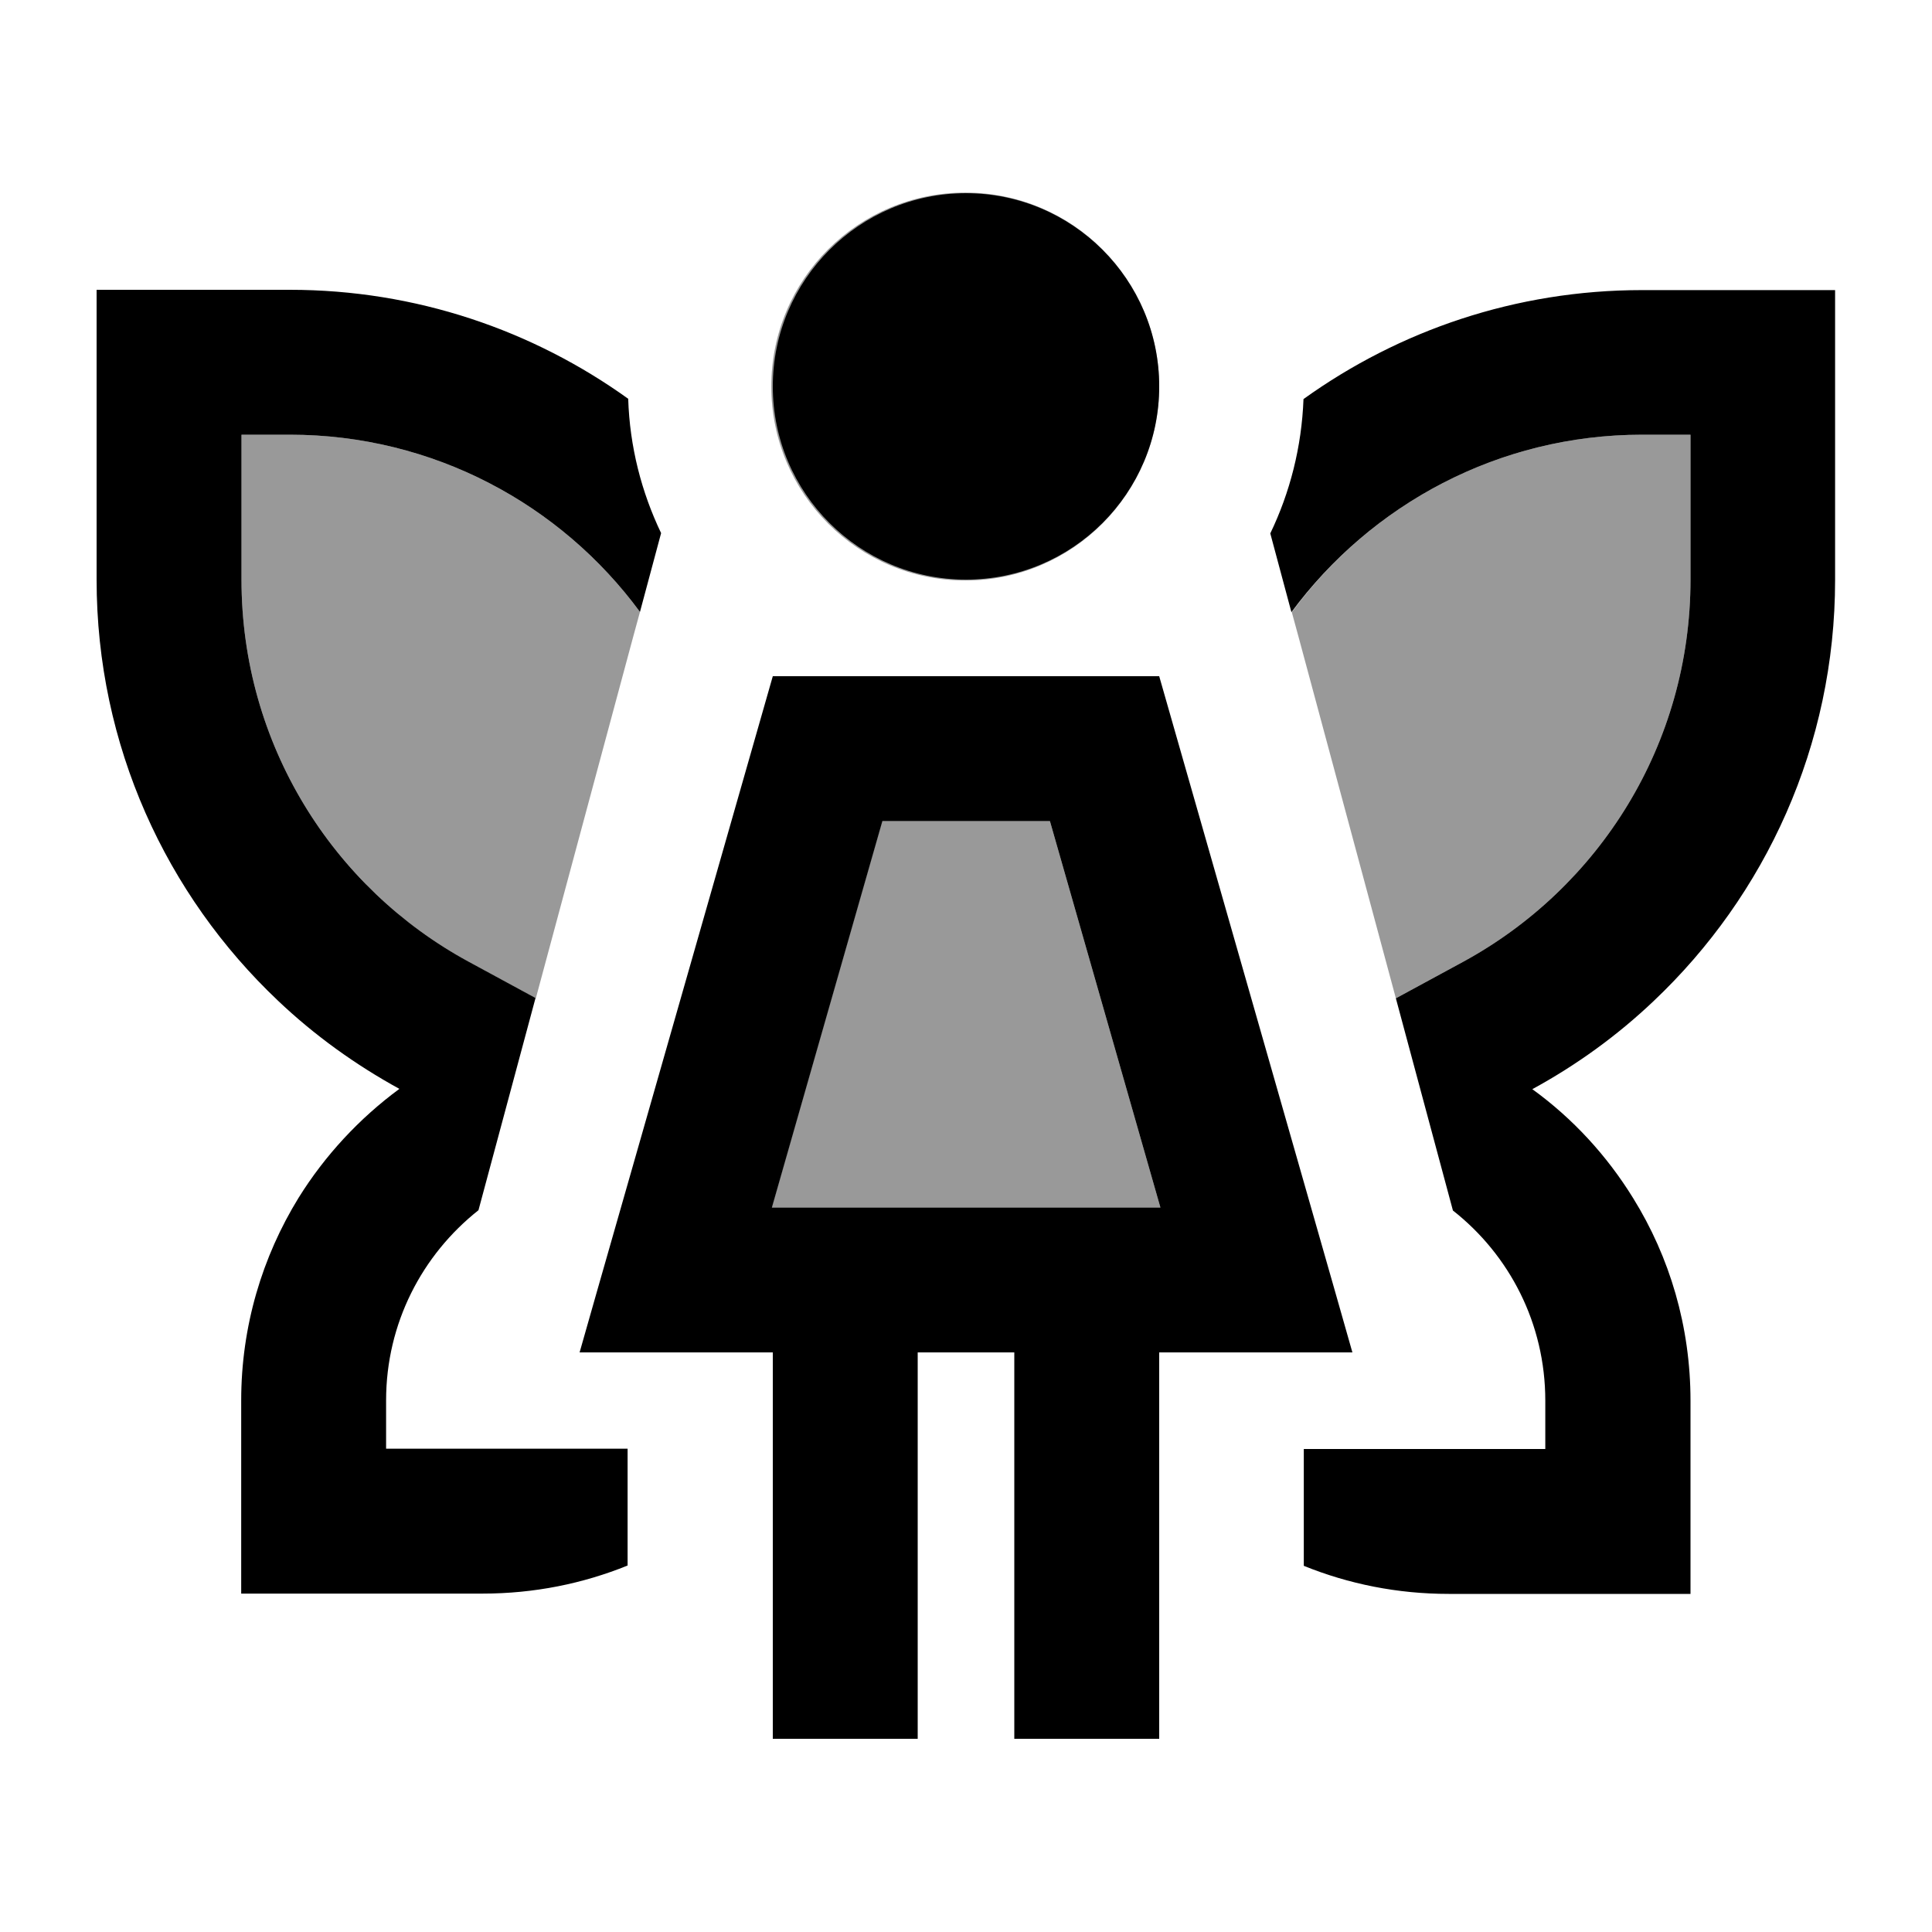 <svg xmlns="http://www.w3.org/2000/svg" viewBox="0 0 640 640"><!--! Font Awesome Pro 7.1.0 by @fontawesome - https://fontawesome.com License - https://fontawesome.com/license (Commercial License) Copyright 2025 Fonticons, Inc. --><path opacity=".4" fill="currentColor" d="M80 144L96 144C143.6 144 185.8 167.1 212 202.7C211.2 205.6 210.4 208.6 209.6 211.5C198.9 251.2 188.2 291 177.5 330.7L155.2 318.6C110.3 294.1 80 246.6 80 192L80 144zM384 128C384 163.5 355.2 192.3 319.8 192.3C284.3 192.3 255.5 163.5 255.5 128C255.5 92.5 284.3 63.8 319.8 63.8C355.2 63.8 384 92.5 384 128zM255.6 400L292.2 272L347.8 272L384.4 400L255.7 400zM428 202.7C454.2 167.1 496.4 144 544 144L560 144L560 192C560 246.6 529.7 294.1 484.7 318.6L462.4 330.7C451.7 291 441 251.2 430.3 211.5C429.5 208.6 428.7 205.6 427.9 202.7z"/><path fill="currentColor" d="M384 128C384 92.7 355.3 64 320 64C284.7 64 256 92.7 256 128C256 163.3 284.7 192 320 192C355.3 192 384 163.3 384 128zM292.2 272L347.8 272L384.4 400L255.7 400L292.3 272zM384 224L256 224C216.4 362.7 195 437.3 192 448L256 448L256 576L304 576L304 448L336 448L336 576L384 576L384 448L448 448C445 437.3 423.6 362.6 384 224zM96 96L32 96L32 192C32 247 55.1 296.5 92.1 331.5C104.1 342.9 117.7 352.7 132.3 360.7C119 370.5 107.6 382.8 98.9 396.8C86.9 416.3 79.9 439.3 79.9 463.9L79.9 527.9L159.9 527.9C176.9 527.9 193.1 524.6 207.9 518.6L207.9 479.9L127.9 479.9L127.9 463.9C127.9 438.4 139.8 415.7 158.5 400.9C163.3 383.1 169.6 359.6 177.4 330.6L155.1 318.5C110.3 294.1 80 246.6 80 192L80 144L96 144C143.6 144 185.8 167.1 212 202.7L219 176.6C212.5 163 208.6 148 208.1 132.1C176.5 109.4 137.8 96 96 96zM480 528L560 528L560 464C560 439.4 553.1 416.4 541 396.9C532.3 382.8 521 370.5 507.6 360.8C522.3 352.8 535.8 343 547.8 331.6C584.8 296.6 607.9 247 607.9 192.1L607.9 96.1L543.9 96.1C502.1 96.1 463.4 109.5 431.8 132.2C431.2 148.1 427.3 163.2 420.8 176.7L427.8 202.8C454.2 167.1 496.4 144 544 144L560 144L560 192C560 246.6 529.7 294.1 484.7 318.6L462.4 330.7C470.2 359.8 476.5 383.2 481.3 401C500 415.7 511.9 438.4 511.9 464L511.9 480L431.9 480L431.9 518.7C446.7 524.7 462.9 528 479.9 528z"/></svg>